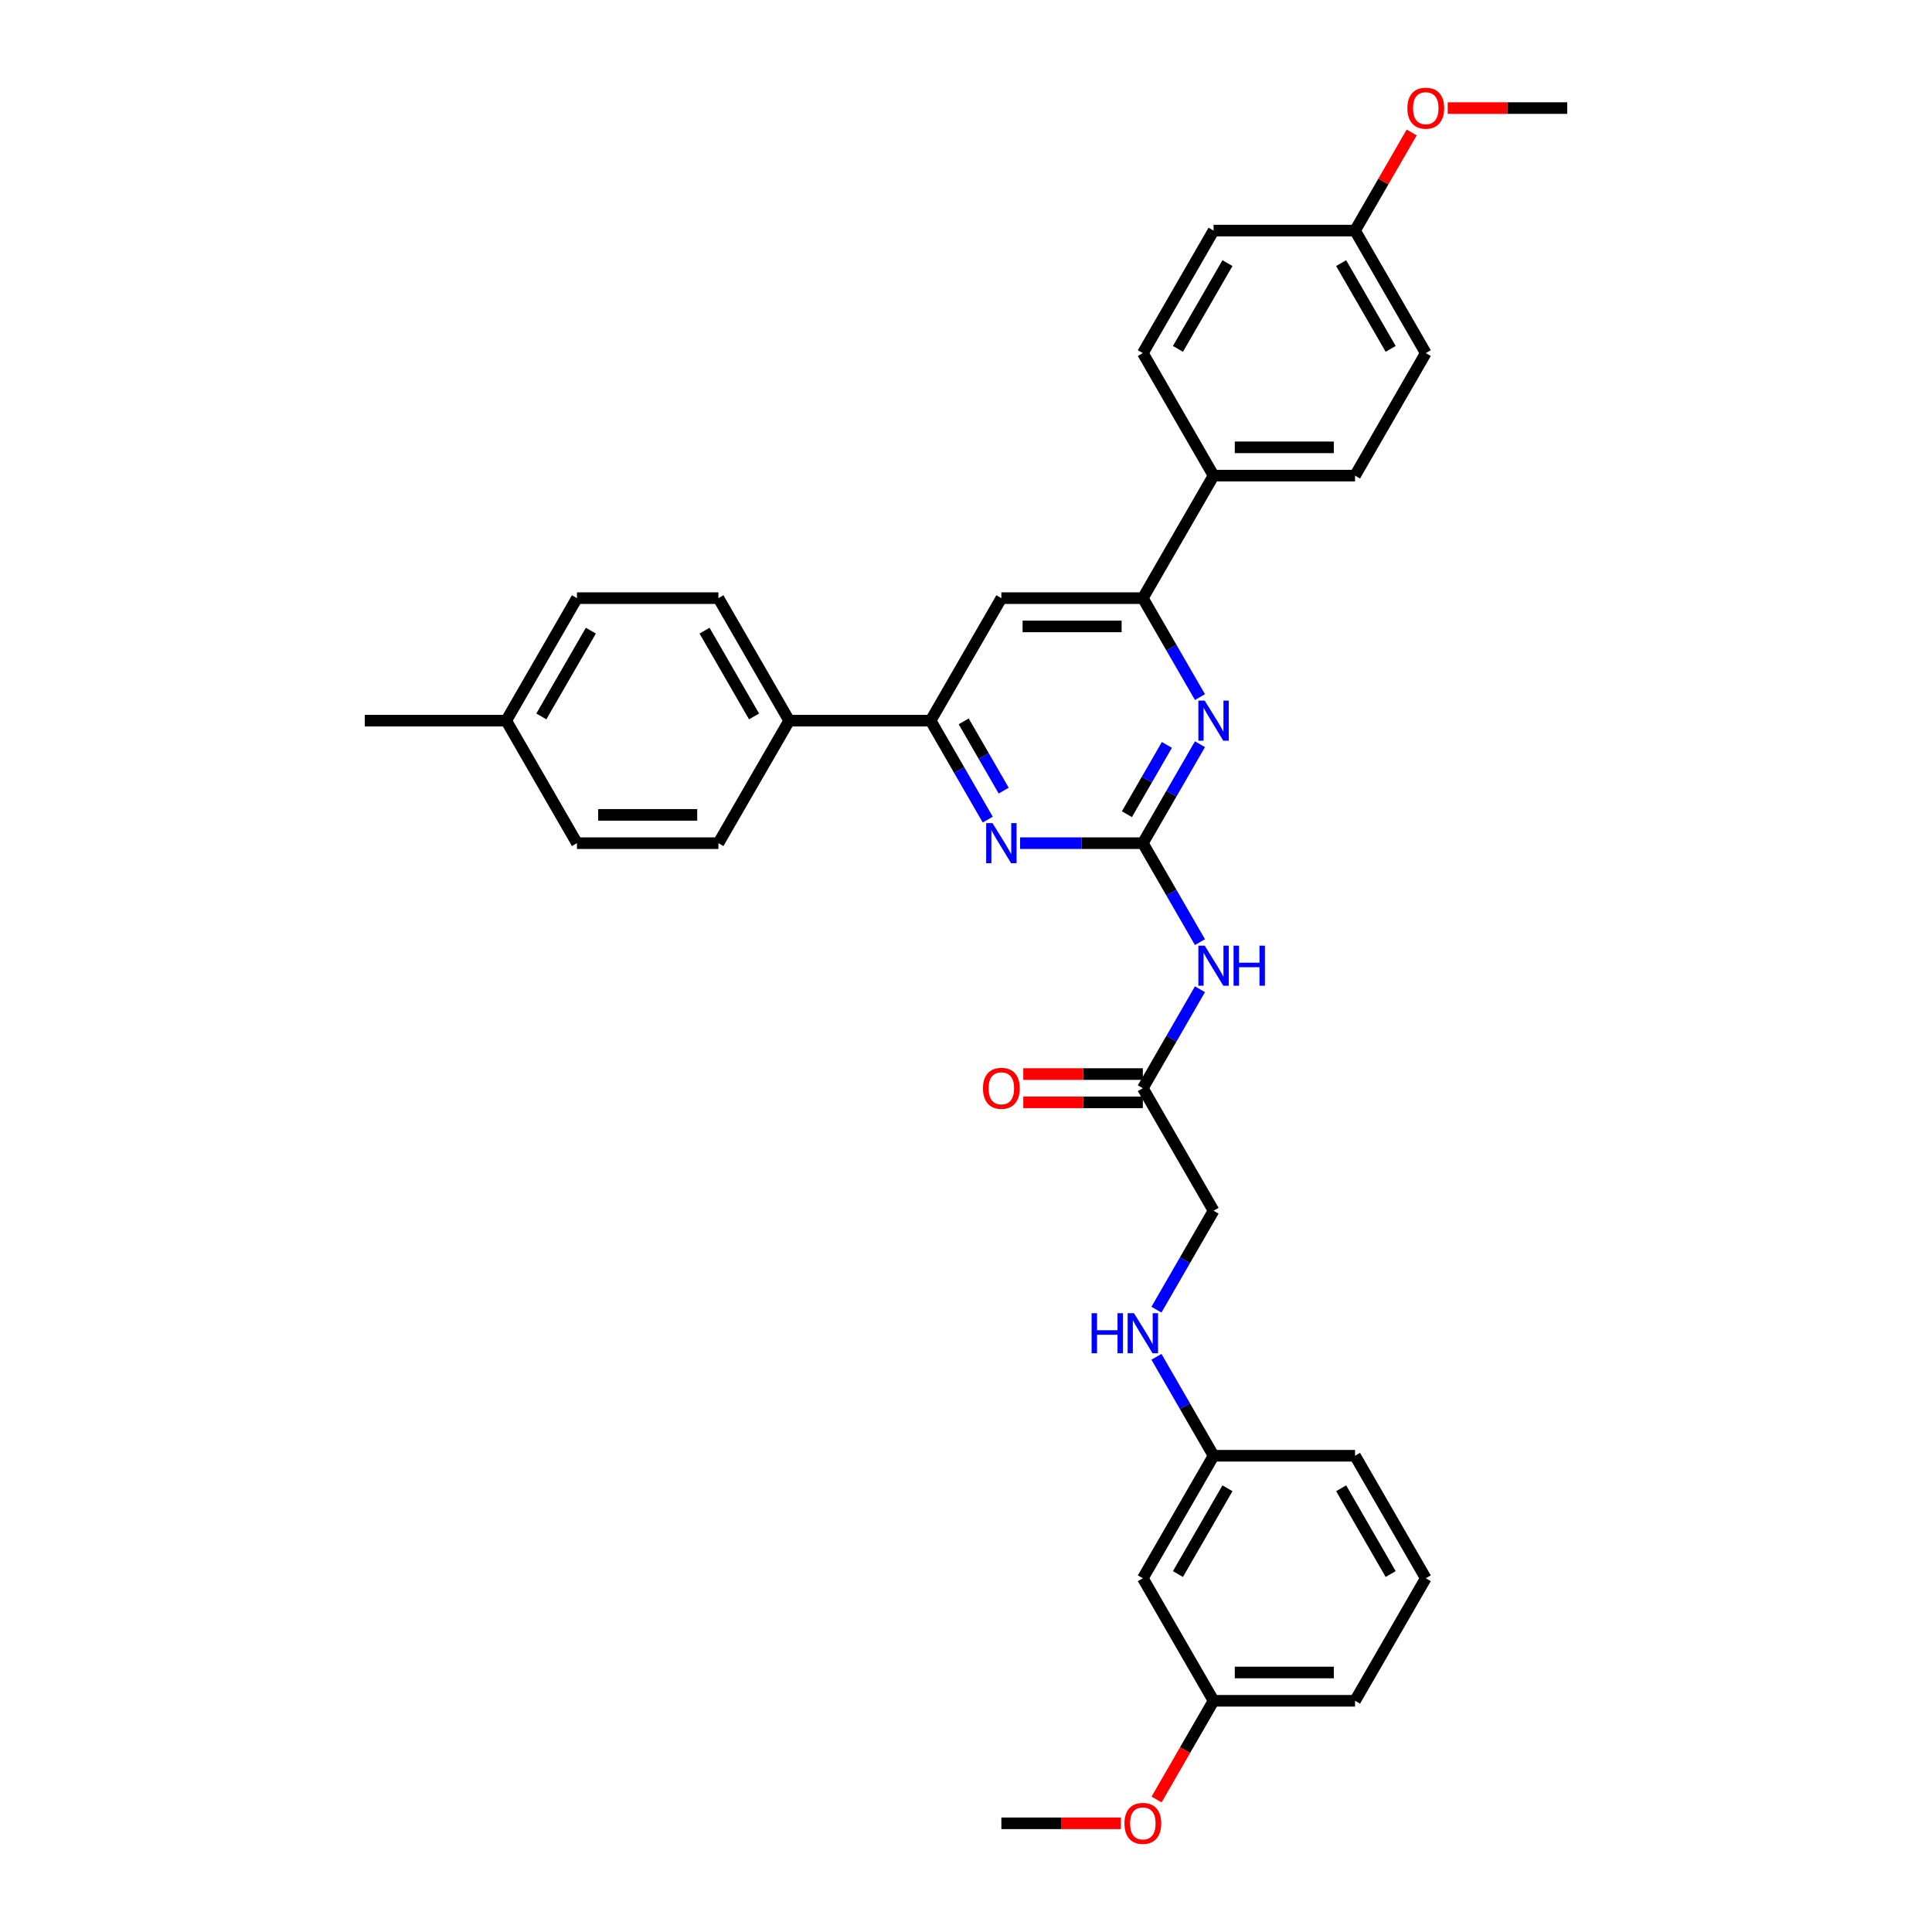 <?xml version='1.0' encoding='iso-8859-1'?>
<svg version='1.1' baseProfile='full'
              xmlns='http://www.w3.org/2000/svg'
                      xmlns:rdkit='http://www.rdkit.org/xml'
                      xmlns:xlink='http://www.w3.org/1999/xlink'
                  xml:space='preserve'
width='1000px' height='1000px' viewBox='0 0 1000 1000'>
<!-- END OF HEADER -->
<rect style='opacity:1.0;fill:#FFFFFF;stroke:none' width='1000' height='1000' x='0' y='0'> </rect>
<path class='bond-0' d='M 591.53,436.425 L 606.315,410.817' style='fill:none;fill-rule:evenodd;stroke:#000000;stroke-width:6px;stroke-linecap:butt;stroke-linejoin:miter;stroke-opacity:1' />
<path class='bond-0' d='M 606.315,410.817 L 621.099,385.21' style='fill:none;fill-rule:evenodd;stroke:#0000FF;stroke-width:6px;stroke-linecap:butt;stroke-linejoin:miter;stroke-opacity:1' />
<path class='bond-0' d='M 583.283,421.42 L 593.632,403.495' style='fill:none;fill-rule:evenodd;stroke:#000000;stroke-width:6px;stroke-linecap:butt;stroke-linejoin:miter;stroke-opacity:1' />
<path class='bond-0' d='M 593.632,403.495 L 603.981,385.57' style='fill:none;fill-rule:evenodd;stroke:#0000FF;stroke-width:6px;stroke-linecap:butt;stroke-linejoin:miter;stroke-opacity:1' />
<path class='bond-1' d='M 591.53,436.425 L 559.766,436.425' style='fill:none;fill-rule:evenodd;stroke:#000000;stroke-width:6px;stroke-linecap:butt;stroke-linejoin:miter;stroke-opacity:1' />
<path class='bond-1' d='M 559.766,436.425 L 528.001,436.425' style='fill:none;fill-rule:evenodd;stroke:#0000FF;stroke-width:6px;stroke-linecap:butt;stroke-linejoin:miter;stroke-opacity:1' />
<path class='bond-2' d='M 591.53,436.425 L 606.315,462.032' style='fill:none;fill-rule:evenodd;stroke:#000000;stroke-width:6px;stroke-linecap:butt;stroke-linejoin:miter;stroke-opacity:1' />
<path class='bond-2' d='M 606.315,462.032 L 621.099,487.64' style='fill:none;fill-rule:evenodd;stroke:#0000FF;stroke-width:6px;stroke-linecap:butt;stroke-linejoin:miter;stroke-opacity:1' />
<path class='bond-3' d='M 621.099,360.812 L 606.315,335.204' style='fill:none;fill-rule:evenodd;stroke:#0000FF;stroke-width:6px;stroke-linecap:butt;stroke-linejoin:miter;stroke-opacity:1' />
<path class='bond-3' d='M 606.315,335.204 L 591.53,309.597' style='fill:none;fill-rule:evenodd;stroke:#000000;stroke-width:6px;stroke-linecap:butt;stroke-linejoin:miter;stroke-opacity:1' />
<path class='bond-4' d='M 511.263,424.226 L 496.478,398.618' style='fill:none;fill-rule:evenodd;stroke:#0000FF;stroke-width:6px;stroke-linecap:butt;stroke-linejoin:miter;stroke-opacity:1' />
<path class='bond-4' d='M 496.478,398.618 L 481.694,373.011' style='fill:none;fill-rule:evenodd;stroke:#000000;stroke-width:6px;stroke-linecap:butt;stroke-linejoin:miter;stroke-opacity:1' />
<path class='bond-4' d='M 519.51,409.221 L 509.161,391.296' style='fill:none;fill-rule:evenodd;stroke:#0000FF;stroke-width:6px;stroke-linecap:butt;stroke-linejoin:miter;stroke-opacity:1' />
<path class='bond-4' d='M 509.161,391.296 L 498.812,373.371' style='fill:none;fill-rule:evenodd;stroke:#000000;stroke-width:6px;stroke-linecap:butt;stroke-linejoin:miter;stroke-opacity:1' />
<path class='bond-6' d='M 621.099,512.038 L 606.315,537.646' style='fill:none;fill-rule:evenodd;stroke:#0000FF;stroke-width:6px;stroke-linecap:butt;stroke-linejoin:miter;stroke-opacity:1' />
<path class='bond-6' d='M 606.315,537.646 L 591.53,563.253' style='fill:none;fill-rule:evenodd;stroke:#000000;stroke-width:6px;stroke-linecap:butt;stroke-linejoin:miter;stroke-opacity:1' />
<path class='bond-8' d='M 591.53,309.597 L 628.143,246.183' style='fill:none;fill-rule:evenodd;stroke:#000000;stroke-width:6px;stroke-linecap:butt;stroke-linejoin:miter;stroke-opacity:1' />
<path class='bond-33' d='M 591.53,309.597 L 518.306,309.597' style='fill:none;fill-rule:evenodd;stroke:#000000;stroke-width:6px;stroke-linecap:butt;stroke-linejoin:miter;stroke-opacity:1' />
<path class='bond-33' d='M 580.547,324.241 L 529.29,324.241' style='fill:none;fill-rule:evenodd;stroke:#000000;stroke-width:6px;stroke-linecap:butt;stroke-linejoin:miter;stroke-opacity:1' />
<path class='bond-5' d='M 481.694,373.011 L 518.306,309.597' style='fill:none;fill-rule:evenodd;stroke:#000000;stroke-width:6px;stroke-linecap:butt;stroke-linejoin:miter;stroke-opacity:1' />
<path class='bond-7' d='M 481.694,373.011 L 408.47,373.011' style='fill:none;fill-rule:evenodd;stroke:#000000;stroke-width:6px;stroke-linecap:butt;stroke-linejoin:miter;stroke-opacity:1' />
<path class='bond-10' d='M 591.53,555.931 L 560.593,555.931' style='fill:none;fill-rule:evenodd;stroke:#000000;stroke-width:6px;stroke-linecap:butt;stroke-linejoin:miter;stroke-opacity:1' />
<path class='bond-10' d='M 560.593,555.931 L 529.656,555.931' style='fill:none;fill-rule:evenodd;stroke:#FF0000;stroke-width:6px;stroke-linecap:butt;stroke-linejoin:miter;stroke-opacity:1' />
<path class='bond-10' d='M 591.53,570.575 L 560.593,570.575' style='fill:none;fill-rule:evenodd;stroke:#000000;stroke-width:6px;stroke-linecap:butt;stroke-linejoin:miter;stroke-opacity:1' />
<path class='bond-10' d='M 560.593,570.575 L 529.656,570.575' style='fill:none;fill-rule:evenodd;stroke:#FF0000;stroke-width:6px;stroke-linecap:butt;stroke-linejoin:miter;stroke-opacity:1' />
<path class='bond-16' d='M 591.53,563.253 L 628.143,626.667' style='fill:none;fill-rule:evenodd;stroke:#000000;stroke-width:6px;stroke-linecap:butt;stroke-linejoin:miter;stroke-opacity:1' />
<path class='bond-12' d='M 408.47,373.011 L 371.857,309.597' style='fill:none;fill-rule:evenodd;stroke:#000000;stroke-width:6px;stroke-linecap:butt;stroke-linejoin:miter;stroke-opacity:1' />
<path class='bond-12' d='M 390.295,370.821 L 364.667,326.431' style='fill:none;fill-rule:evenodd;stroke:#000000;stroke-width:6px;stroke-linecap:butt;stroke-linejoin:miter;stroke-opacity:1' />
<path class='bond-14' d='M 408.47,373.011 L 371.857,436.425' style='fill:none;fill-rule:evenodd;stroke:#000000;stroke-width:6px;stroke-linecap:butt;stroke-linejoin:miter;stroke-opacity:1' />
<path class='bond-13' d='M 628.143,246.183 L 701.367,246.183' style='fill:none;fill-rule:evenodd;stroke:#000000;stroke-width:6px;stroke-linecap:butt;stroke-linejoin:miter;stroke-opacity:1' />
<path class='bond-13' d='M 639.126,231.538 L 690.383,231.538' style='fill:none;fill-rule:evenodd;stroke:#000000;stroke-width:6px;stroke-linecap:butt;stroke-linejoin:miter;stroke-opacity:1' />
<path class='bond-15' d='M 628.143,246.183 L 591.53,182.768' style='fill:none;fill-rule:evenodd;stroke:#000000;stroke-width:6px;stroke-linecap:butt;stroke-linejoin:miter;stroke-opacity:1' />
<path class='bond-9' d='M 598.574,677.882 L 613.358,652.275' style='fill:none;fill-rule:evenodd;stroke:#0000FF;stroke-width:6px;stroke-linecap:butt;stroke-linejoin:miter;stroke-opacity:1' />
<path class='bond-9' d='M 613.358,652.275 L 628.143,626.667' style='fill:none;fill-rule:evenodd;stroke:#000000;stroke-width:6px;stroke-linecap:butt;stroke-linejoin:miter;stroke-opacity:1' />
<path class='bond-17' d='M 598.574,702.28 L 613.358,727.888' style='fill:none;fill-rule:evenodd;stroke:#0000FF;stroke-width:6px;stroke-linecap:butt;stroke-linejoin:miter;stroke-opacity:1' />
<path class='bond-17' d='M 613.358,727.888 L 628.143,753.495' style='fill:none;fill-rule:evenodd;stroke:#000000;stroke-width:6px;stroke-linecap:butt;stroke-linejoin:miter;stroke-opacity:1' />
<path class='bond-11' d='M 591.53,816.909 L 628.143,753.495' style='fill:none;fill-rule:evenodd;stroke:#000000;stroke-width:6px;stroke-linecap:butt;stroke-linejoin:miter;stroke-opacity:1' />
<path class='bond-11' d='M 609.705,814.72 L 635.333,770.33' style='fill:none;fill-rule:evenodd;stroke:#000000;stroke-width:6px;stroke-linecap:butt;stroke-linejoin:miter;stroke-opacity:1' />
<path class='bond-18' d='M 591.53,816.909 L 628.143,880.323' style='fill:none;fill-rule:evenodd;stroke:#000000;stroke-width:6px;stroke-linecap:butt;stroke-linejoin:miter;stroke-opacity:1' />
<path class='bond-22' d='M 371.857,309.597 L 298.633,309.597' style='fill:none;fill-rule:evenodd;stroke:#000000;stroke-width:6px;stroke-linecap:butt;stroke-linejoin:miter;stroke-opacity:1' />
<path class='bond-21' d='M 701.367,246.183 L 737.979,182.768' style='fill:none;fill-rule:evenodd;stroke:#000000;stroke-width:6px;stroke-linecap:butt;stroke-linejoin:miter;stroke-opacity:1' />
<path class='bond-23' d='M 371.857,436.425 L 298.633,436.425' style='fill:none;fill-rule:evenodd;stroke:#000000;stroke-width:6px;stroke-linecap:butt;stroke-linejoin:miter;stroke-opacity:1' />
<path class='bond-23' d='M 360.874,421.78 L 309.617,421.78' style='fill:none;fill-rule:evenodd;stroke:#000000;stroke-width:6px;stroke-linecap:butt;stroke-linejoin:miter;stroke-opacity:1' />
<path class='bond-20' d='M 591.53,182.768 L 628.143,119.354' style='fill:none;fill-rule:evenodd;stroke:#000000;stroke-width:6px;stroke-linecap:butt;stroke-linejoin:miter;stroke-opacity:1' />
<path class='bond-20' d='M 609.705,180.579 L 635.333,136.189' style='fill:none;fill-rule:evenodd;stroke:#000000;stroke-width:6px;stroke-linecap:butt;stroke-linejoin:miter;stroke-opacity:1' />
<path class='bond-28' d='M 628.143,753.495 L 701.367,753.495' style='fill:none;fill-rule:evenodd;stroke:#000000;stroke-width:6px;stroke-linecap:butt;stroke-linejoin:miter;stroke-opacity:1' />
<path class='bond-25' d='M 628.143,880.323 L 613.392,905.872' style='fill:none;fill-rule:evenodd;stroke:#000000;stroke-width:6px;stroke-linecap:butt;stroke-linejoin:miter;stroke-opacity:1' />
<path class='bond-25' d='M 613.392,905.872 L 598.641,931.421' style='fill:none;fill-rule:evenodd;stroke:#FF0000;stroke-width:6px;stroke-linecap:butt;stroke-linejoin:miter;stroke-opacity:1' />
<path class='bond-36' d='M 628.143,880.323 L 701.367,880.323' style='fill:none;fill-rule:evenodd;stroke:#000000;stroke-width:6px;stroke-linecap:butt;stroke-linejoin:miter;stroke-opacity:1' />
<path class='bond-36' d='M 639.126,865.679 L 690.383,865.679' style='fill:none;fill-rule:evenodd;stroke:#000000;stroke-width:6px;stroke-linecap:butt;stroke-linejoin:miter;stroke-opacity:1' />
<path class='bond-19' d='M 701.367,119.354 L 628.143,119.354' style='fill:none;fill-rule:evenodd;stroke:#000000;stroke-width:6px;stroke-linecap:butt;stroke-linejoin:miter;stroke-opacity:1' />
<path class='bond-26' d='M 701.367,119.354 L 716.024,93.967' style='fill:none;fill-rule:evenodd;stroke:#000000;stroke-width:6px;stroke-linecap:butt;stroke-linejoin:miter;stroke-opacity:1' />
<path class='bond-26' d='M 716.024,93.967 L 730.682,68.579' style='fill:none;fill-rule:evenodd;stroke:#FF0000;stroke-width:6px;stroke-linecap:butt;stroke-linejoin:miter;stroke-opacity:1' />
<path class='bond-34' d='M 701.367,119.354 L 737.979,182.768' style='fill:none;fill-rule:evenodd;stroke:#000000;stroke-width:6px;stroke-linecap:butt;stroke-linejoin:miter;stroke-opacity:1' />
<path class='bond-34' d='M 694.176,136.189 L 719.804,180.579' style='fill:none;fill-rule:evenodd;stroke:#000000;stroke-width:6px;stroke-linecap:butt;stroke-linejoin:miter;stroke-opacity:1' />
<path class='bond-35' d='M 298.633,309.597 L 262.021,373.011' style='fill:none;fill-rule:evenodd;stroke:#000000;stroke-width:6px;stroke-linecap:butt;stroke-linejoin:miter;stroke-opacity:1' />
<path class='bond-35' d='M 305.824,326.431 L 280.196,370.821' style='fill:none;fill-rule:evenodd;stroke:#000000;stroke-width:6px;stroke-linecap:butt;stroke-linejoin:miter;stroke-opacity:1' />
<path class='bond-24' d='M 298.633,436.425 L 262.021,373.011' style='fill:none;fill-rule:evenodd;stroke:#000000;stroke-width:6px;stroke-linecap:butt;stroke-linejoin:miter;stroke-opacity:1' />
<path class='bond-30' d='M 262.021,373.011 L 188.797,373.011' style='fill:none;fill-rule:evenodd;stroke:#000000;stroke-width:6px;stroke-linecap:butt;stroke-linejoin:miter;stroke-opacity:1' />
<path class='bond-32' d='M 580.181,943.738 L 549.243,943.738' style='fill:none;fill-rule:evenodd;stroke:#FF0000;stroke-width:6px;stroke-linecap:butt;stroke-linejoin:miter;stroke-opacity:1' />
<path class='bond-32' d='M 549.243,943.738 L 518.306,943.738' style='fill:none;fill-rule:evenodd;stroke:#000000;stroke-width:6px;stroke-linecap:butt;stroke-linejoin:miter;stroke-opacity:1' />
<path class='bond-31' d='M 749.329,55.94 L 780.266,55.94' style='fill:none;fill-rule:evenodd;stroke:#FF0000;stroke-width:6px;stroke-linecap:butt;stroke-linejoin:miter;stroke-opacity:1' />
<path class='bond-31' d='M 780.266,55.94 L 811.203,55.94' style='fill:none;fill-rule:evenodd;stroke:#000000;stroke-width:6px;stroke-linecap:butt;stroke-linejoin:miter;stroke-opacity:1' />
<path class='bond-27' d='M 737.979,816.909 L 701.367,753.495' style='fill:none;fill-rule:evenodd;stroke:#000000;stroke-width:6px;stroke-linecap:butt;stroke-linejoin:miter;stroke-opacity:1' />
<path class='bond-27' d='M 719.804,814.72 L 694.176,770.33' style='fill:none;fill-rule:evenodd;stroke:#000000;stroke-width:6px;stroke-linecap:butt;stroke-linejoin:miter;stroke-opacity:1' />
<path class='bond-29' d='M 737.979,816.909 L 701.367,880.323' style='fill:none;fill-rule:evenodd;stroke:#000000;stroke-width:6px;stroke-linecap:butt;stroke-linejoin:miter;stroke-opacity:1' />
<path  class='atom-1' d='M 623.559 362.642
L 630.354 373.626
Q 631.028 374.71, 632.111 376.672
Q 633.195 378.634, 633.254 378.752
L 633.254 362.642
L 636.007 362.642
L 636.007 383.379
L 633.166 383.379
L 625.873 371.37
Q 625.023 369.965, 624.115 368.354
Q 623.236 366.743, 622.973 366.245
L 622.973 383.379
L 620.278 383.379
L 620.278 362.642
L 623.559 362.642
' fill='#0000FF'/>
<path  class='atom-2' d='M 513.722 426.056
L 520.517 437.04
Q 521.191 438.124, 522.275 440.086
Q 523.359 442.048, 523.417 442.166
L 523.417 426.056
L 526.17 426.056
L 526.17 446.793
L 523.329 446.793
L 516.036 434.785
Q 515.187 433.379, 514.279 431.768
Q 513.4 430.157, 513.136 429.659
L 513.136 446.793
L 510.442 446.793
L 510.442 426.056
L 513.722 426.056
' fill='#0000FF'/>
<path  class='atom-3' d='M 623.559 489.47
L 630.354 500.454
Q 631.028 501.538, 632.111 503.5
Q 633.195 505.463, 633.254 505.58
L 633.254 489.47
L 636.007 489.47
L 636.007 510.207
L 633.166 510.207
L 625.873 498.199
Q 625.023 496.793, 624.115 495.182
Q 623.236 493.571, 622.973 493.073
L 622.973 510.207
L 620.278 510.207
L 620.278 489.47
L 623.559 489.47
' fill='#0000FF'/>
<path  class='atom-3' d='M 638.496 489.47
L 641.308 489.47
L 641.308 498.287
L 651.911 498.287
L 651.911 489.47
L 654.723 489.47
L 654.723 510.207
L 651.911 510.207
L 651.911 500.63
L 641.308 500.63
L 641.308 510.207
L 638.496 510.207
L 638.496 489.47
' fill='#0000FF'/>
<path  class='atom-10' d='M 565.009 679.713
L 567.82 679.713
L 567.82 688.529
L 578.423 688.529
L 578.423 679.713
L 581.235 679.713
L 581.235 700.45
L 578.423 700.45
L 578.423 690.872
L 567.82 690.872
L 567.82 700.45
L 565.009 700.45
L 565.009 679.713
' fill='#0000FF'/>
<path  class='atom-10' d='M 586.947 679.713
L 593.742 690.696
Q 594.415 691.78, 595.499 693.742
Q 596.583 695.705, 596.641 695.822
L 596.641 679.713
L 599.395 679.713
L 599.395 700.45
L 596.554 700.45
L 589.26 688.441
Q 588.411 687.035, 587.503 685.424
Q 586.624 683.813, 586.361 683.315
L 586.361 700.45
L 583.666 700.45
L 583.666 679.713
L 586.947 679.713
' fill='#0000FF'/>
<path  class='atom-11' d='M 508.787 563.312
Q 508.787 558.332, 511.247 555.55
Q 513.708 552.767, 518.306 552.767
Q 522.905 552.767, 525.365 555.55
Q 527.825 558.332, 527.825 563.312
Q 527.825 568.349, 525.336 571.22
Q 522.846 574.061, 518.306 574.061
Q 513.737 574.061, 511.247 571.22
Q 508.787 568.379, 508.787 563.312
M 518.306 571.718
Q 521.469 571.718, 523.168 569.609
Q 524.896 567.471, 524.896 563.312
Q 524.896 559.24, 523.168 557.19
Q 521.469 555.11, 518.306 555.11
Q 515.143 555.11, 513.415 557.161
Q 511.716 559.211, 511.716 563.312
Q 511.716 567.5, 513.415 569.609
Q 515.143 571.718, 518.306 571.718
' fill='#FF0000'/>
<path  class='atom-26' d='M 582.011 943.796
Q 582.011 938.817, 584.472 936.034
Q 586.932 933.252, 591.53 933.252
Q 596.129 933.252, 598.589 936.034
Q 601.05 938.817, 601.05 943.796
Q 601.05 948.834, 598.56 951.704
Q 596.07 954.545, 591.53 954.545
Q 586.961 954.545, 584.472 951.704
Q 582.011 948.863, 582.011 943.796
M 591.53 952.202
Q 594.694 952.202, 596.392 950.093
Q 598.121 947.955, 598.121 943.796
Q 598.121 939.725, 596.392 937.675
Q 594.694 935.595, 591.53 935.595
Q 588.367 935.595, 586.639 937.645
Q 584.94 939.696, 584.94 943.796
Q 584.94 947.985, 586.639 950.093
Q 588.367 952.202, 591.53 952.202
' fill='#FF0000'/>
<path  class='atom-27' d='M 728.46 55.999
Q 728.46 51.02, 730.92 48.237
Q 733.38 45.455, 737.979 45.455
Q 742.577 45.455, 745.038 48.237
Q 747.498 51.02, 747.498 55.999
Q 747.498 61.037, 745.008 63.907
Q 742.519 66.748, 737.979 66.748
Q 733.41 66.748, 730.92 63.907
Q 728.46 61.066, 728.46 55.999
M 737.979 64.405
Q 741.142 64.405, 742.841 62.296
Q 744.569 60.158, 744.569 55.999
Q 744.569 51.928, 742.841 49.877
Q 741.142 47.798, 737.979 47.798
Q 734.816 47.798, 733.088 49.848
Q 731.389 51.898, 731.389 55.999
Q 731.389 60.187, 733.088 62.296
Q 734.816 64.405, 737.979 64.405
' fill='#FF0000'/>
</svg>
